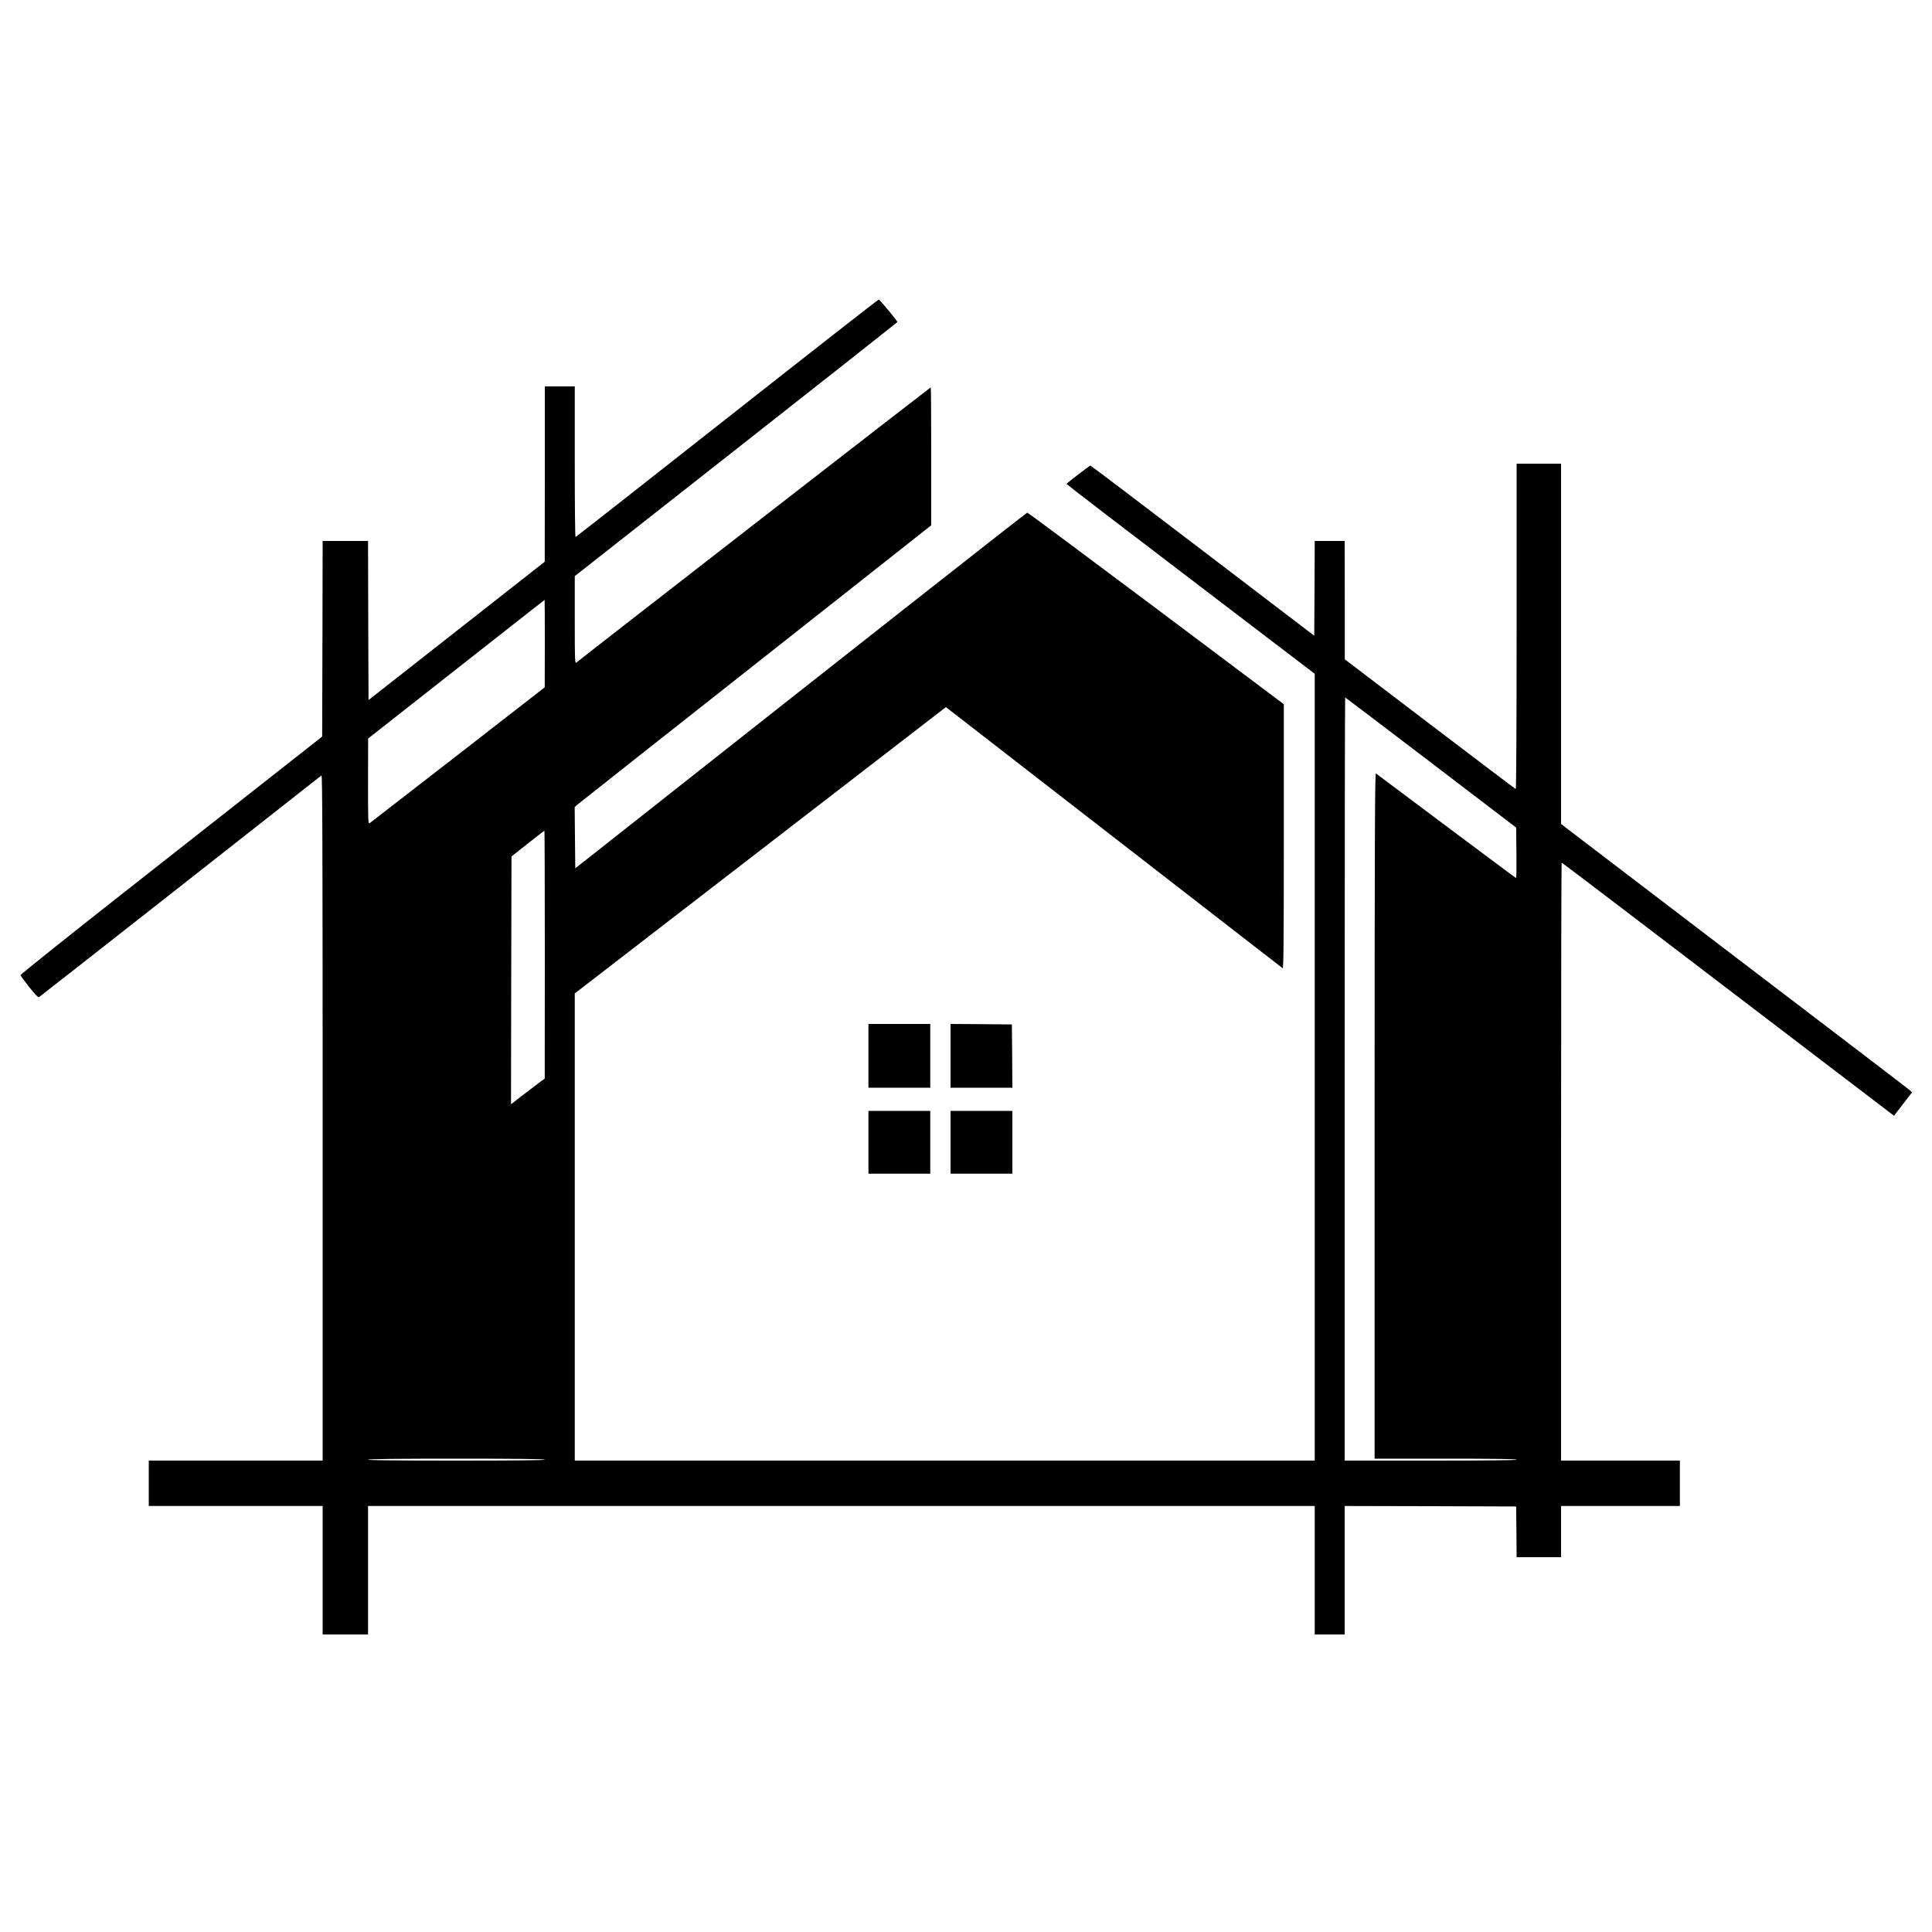 <?xml version="1.0" standalone="no"?>
<!DOCTYPE svg PUBLIC "-//W3C//DTD SVG 20010904//EN"
 "http://www.w3.org/TR/2001/REC-SVG-20010904/DTD/svg10.dtd">
<svg version="1.0" xmlns="http://www.w3.org/2000/svg"
 width="2000pt" height="2000pt" viewBox="0 0 2000 2000"
 preserveAspectRatio="xMidYMid meet">
<g transform="translate(0,2000) scale(0.1,-0.1)"
fill="#000000" stroke="none">
<path d="M7525 15670 c-858 -676 -1563 -1229 -1567 -1229 -5 -1 -8 350 -8 779
l0 780 -155 0 -155 0 0 -907 -1 -908 -912 -716 -912 -716 -3 823 -2 824 -235
0 -235 0 -2 -1012 -3 -1013 -380 -299 c-209 -164 -912 -717 -1563 -1229 -651
-511 -1182 -935 -1180 -942 2 -7 43 -63 91 -124 57 -72 92 -109 100 -104 7 4
665 520 1462 1146 798 627 1456 1144 1463 1150 9 7 12 -702 12 -3542 l0 -3551
-900 0 -900 0 0 -235 0 -235 900 0 900 0 0 -665 0 -665 235 0 235 0 0 665 0
665 4900 0 4900 0 0 -665 0 -665 155 0 155 0 0 665 0 665 888 -2 887 -3 3
-262 2 -263 230 0 230 0 0 265 0 265 615 0 615 0 0 235 0 235 -615 0 -615 0 0
3095 c0 1702 3 3095 6 3095 3 0 373 -280 822 -623 888 -678 2525 -1926 2583
-1970 l36 -27 93 121 93 121 -24 23 c-13 12 -811 622 -1774 1355 -962 733
-1769 1349 -1792 1367 l-43 34 0 1865 0 1864 -230 0 -230 0 0 -1686 c0 -1048
-4 -1684 -9 -1682 -6 2 -406 305 -890 673 l-880 670 0 613 -1 612 -155 0 -155
0 -2 -491 -3 -490 -1154 880 c-635 485 -1158 881 -1163 881 -10 0 -246 -182
-247 -190 -1 -3 577 -447 1284 -985 l1285 -980 0 -4072 0 -4073 -3830 0 -3830
0 0 2418 0 2418 1921 1482 1921 1482 36 -28 c21 -16 802 -622 1737 -1347 935
-725 1706 -1322 1713 -1328 9 -7 12 266 12 1362 l0 1371 -1322 992 c-727 545
-1327 991 -1334 991 -8 0 -1813 -1419 -4429 -3485 l-250 -197 -3 317 -3 317
28 25 c16 14 846 670 1846 1458 l1817 1434 0 714 c0 393 -2 714 -5 714 -5 0
-3623 -2809 -3667 -2848 -17 -14 -18 7 -18 439 l0 455 1670 1313 c919 722
1670 1315 1670 1317 0 12 -184 234 -193 233 -7 0 -714 -553 -1572 -1229z
m-1885 -2332 l-1 -453 -894 -695 c-493 -382 -904 -701 -915 -709 -20 -13 -20
-11 -20 430 l1 444 912 717 c502 395 913 717 915 718 1 0 2 -204 2 -452z
m9172 -1231 l883 -674 3 -261 c1 -144 0 -262 -3 -262 -3 0 -328 242 -723 538
-394 296 -723 541 -729 546 -10 6 -13 -706 -13 -3543 l0 -3551 735 0 c483 0
735 -3 735 -10 0 -7 -303 -10 -890 -10 l-890 0 0 3950 c0 2173 2 3950 5 3950
2 0 402 -303 887 -673z m-9172 -1989 l-1 -1283 -42 -31 c-23 -17 -102 -77
-175 -133 l-132 -102 2 1283 3 1282 168 133 c93 73 170 133 173 133 2 0 4
-577 4 -1282z m0 -5228 c0 -7 -312 -10 -915 -10 -603 0 -915 3 -915 10 0 7
312 10 915 10 603 0 915 -3 915 -10z"/>
<path d="M8990 9070 l0 -330 320 0 320 0 0 330 0 330 -320 0 -320 0 0 -330z"/>
<path d="M9840 9070 l0 -330 320 0 320 0 -2 328 -3 327 -317 3 -318 2 0 -330z"/>
<path d="M8990 8175 l0 -325 320 0 320 0 0 325 0 325 -320 0 -320 0 0 -325z"/>
<path d="M9840 8175 l0 -325 320 0 320 0 0 325 0 325 -320 0 -320 0 0 -325z"/>
</g>
</svg>

